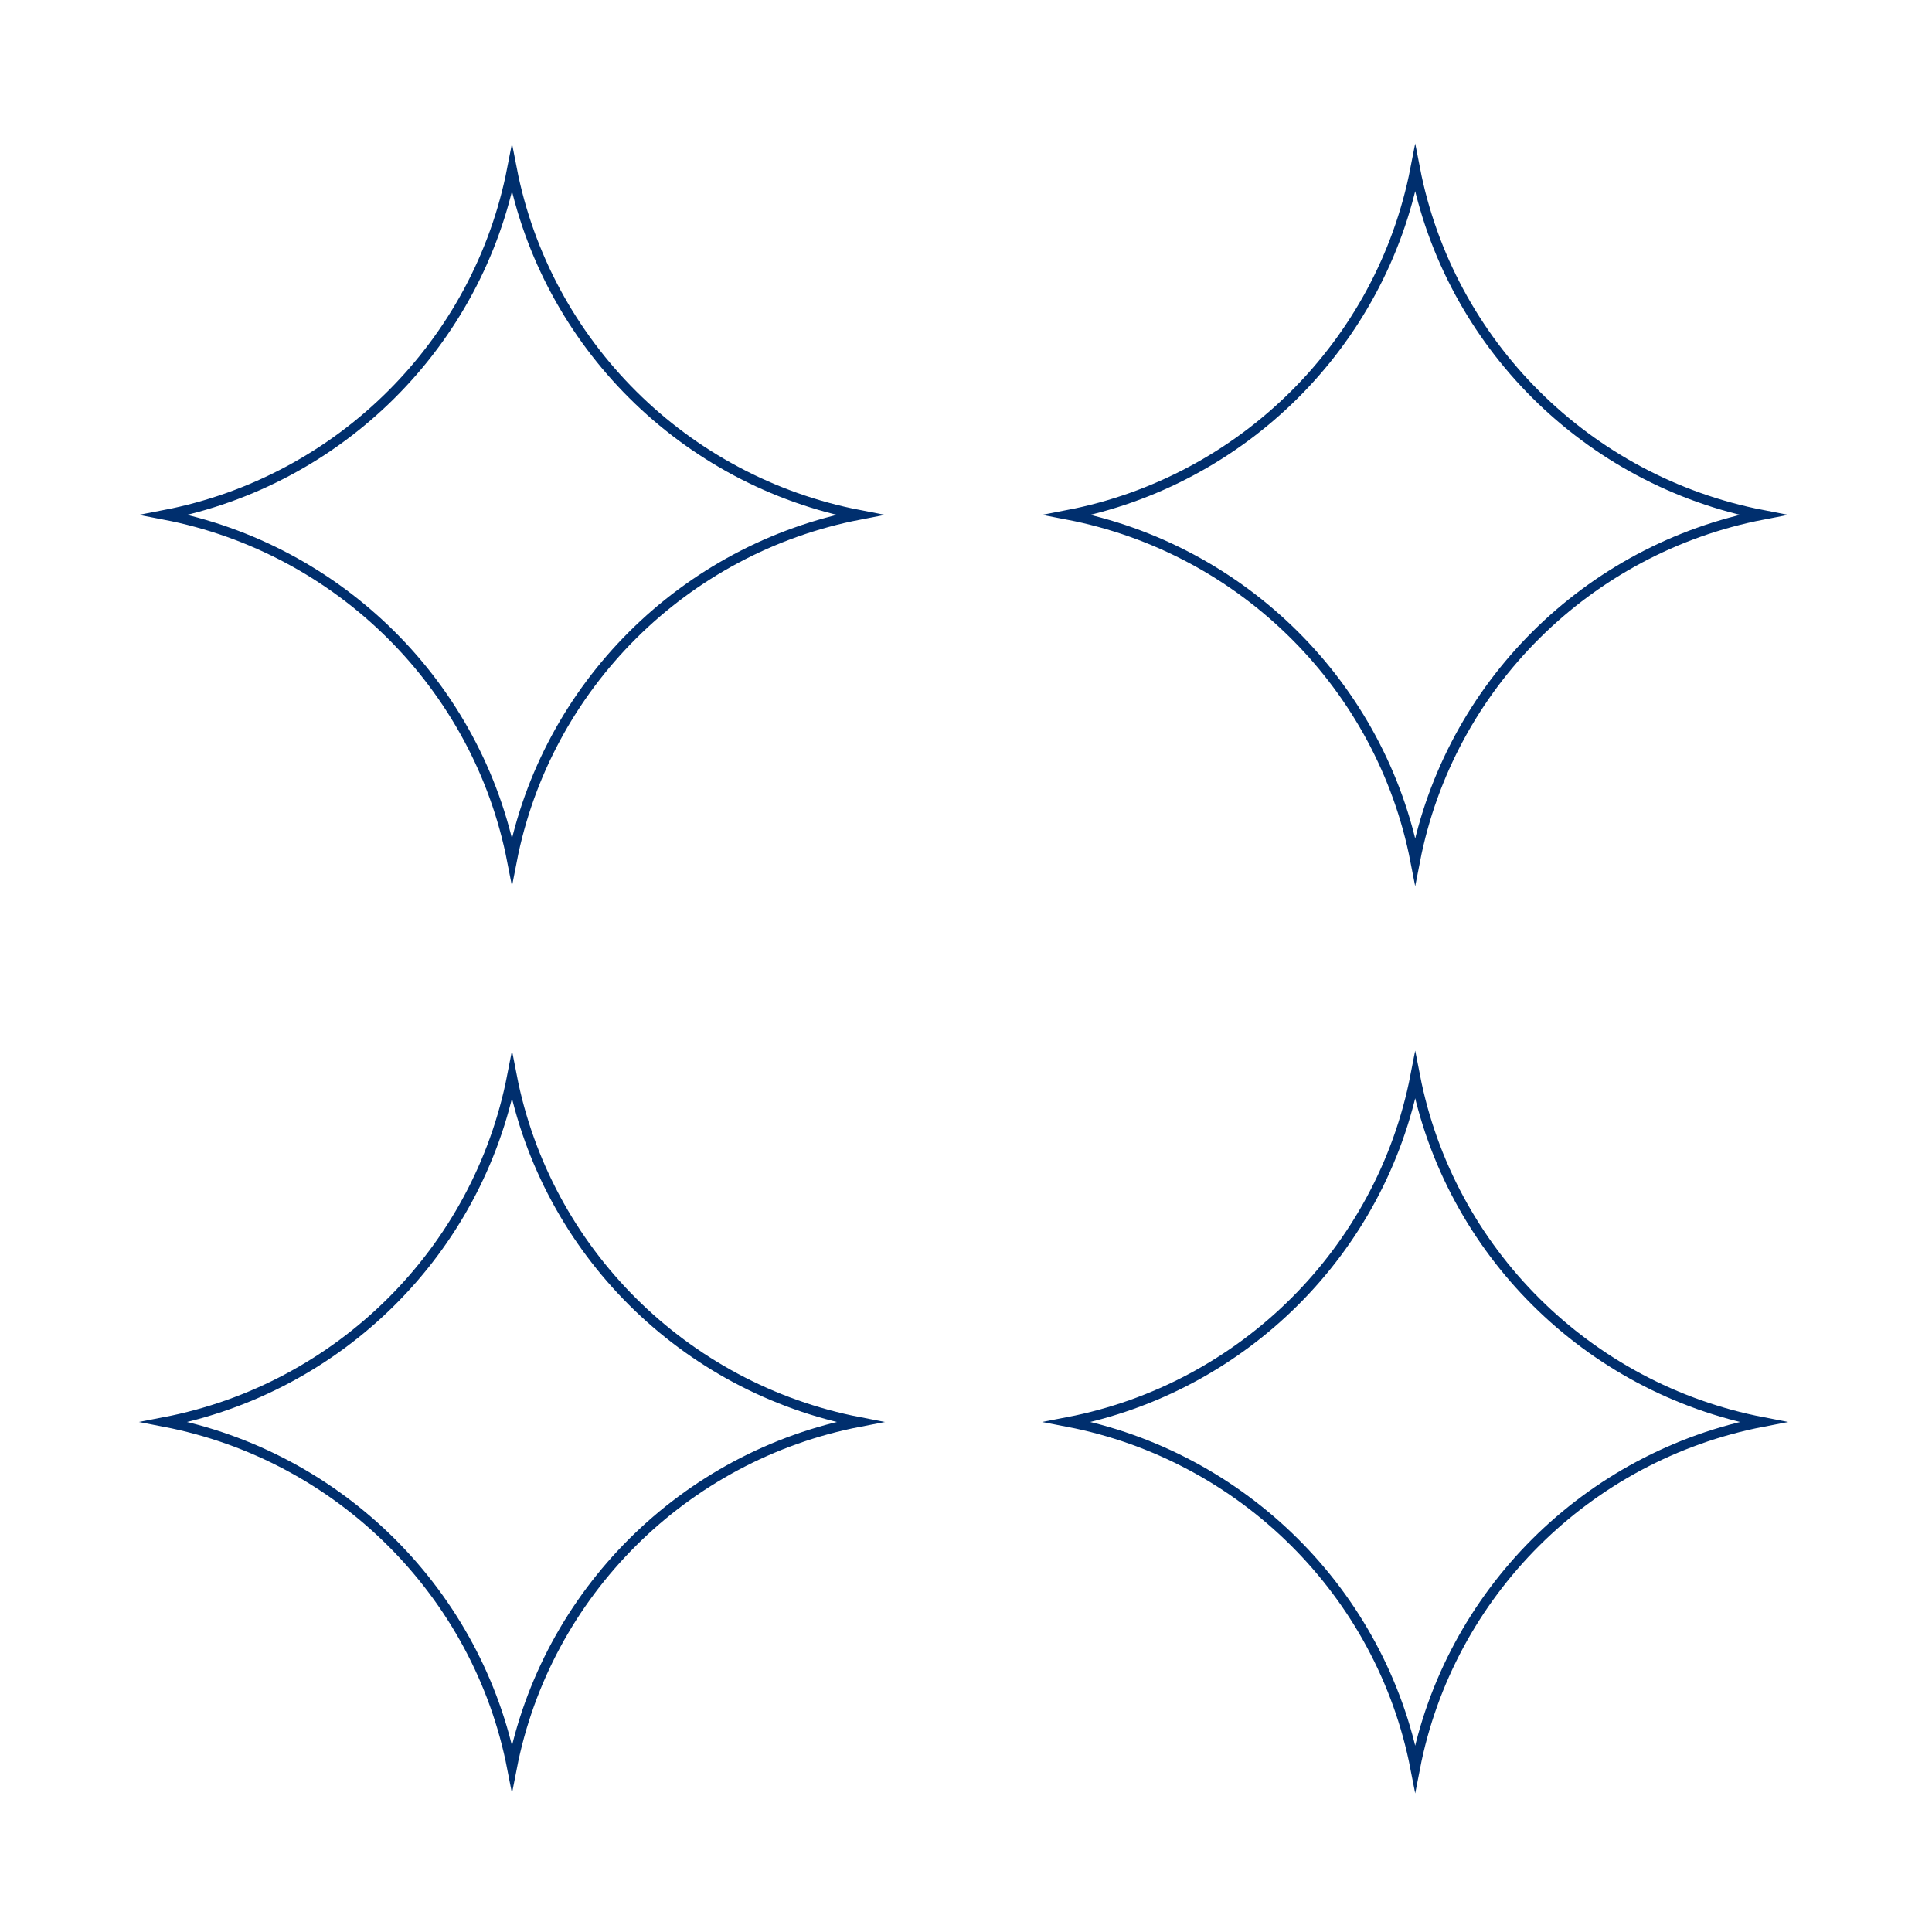 <svg width="400" height="400" viewBox="0 0 400 400" fill="none" xmlns="http://www.w3.org/2000/svg">
<path d="M293.002 34.944C285.949 71.202 257.277 99.616 221.049 106.594C257.461 113.617 285.994 142.168 293.002 178.243C300.055 141.985 328.726 113.572 364.955 106.594C328.543 99.57 300.009 71.02 293.002 34.944Z" stroke="#002F6E" stroke-width="2" stroke-miterlimit="10"/>
<path d="M293.002 366.056C285.949 329.798 257.277 301.384 221.049 294.406C257.461 287.383 285.994 258.832 293.002 222.757C300.055 259.015 328.726 287.428 364.955 294.406C328.543 301.43 300.009 329.98 293.002 366.056Z" stroke="#002F6E" stroke-width="2" stroke-miterlimit="10"/>
<path d="M105.998 34.944C113.051 71.202 141.723 99.616 177.951 106.594C141.539 113.617 113.006 142.168 105.998 178.243C98.945 141.985 70.274 113.572 34.045 106.594C70.457 99.57 98.991 71.02 105.998 34.944Z" stroke="#002F6E" stroke-width="2" stroke-miterlimit="10"/>
<path d="M105.998 366.056C113.051 329.798 141.723 301.384 177.951 294.406C141.539 287.383 113.006 258.832 105.998 222.757C98.945 259.015 70.274 287.428 34.045 294.406C70.457 301.43 98.991 329.98 105.998 366.056Z" stroke="#002F6E" stroke-width="2" stroke-miterlimit="10"/>
</svg>
